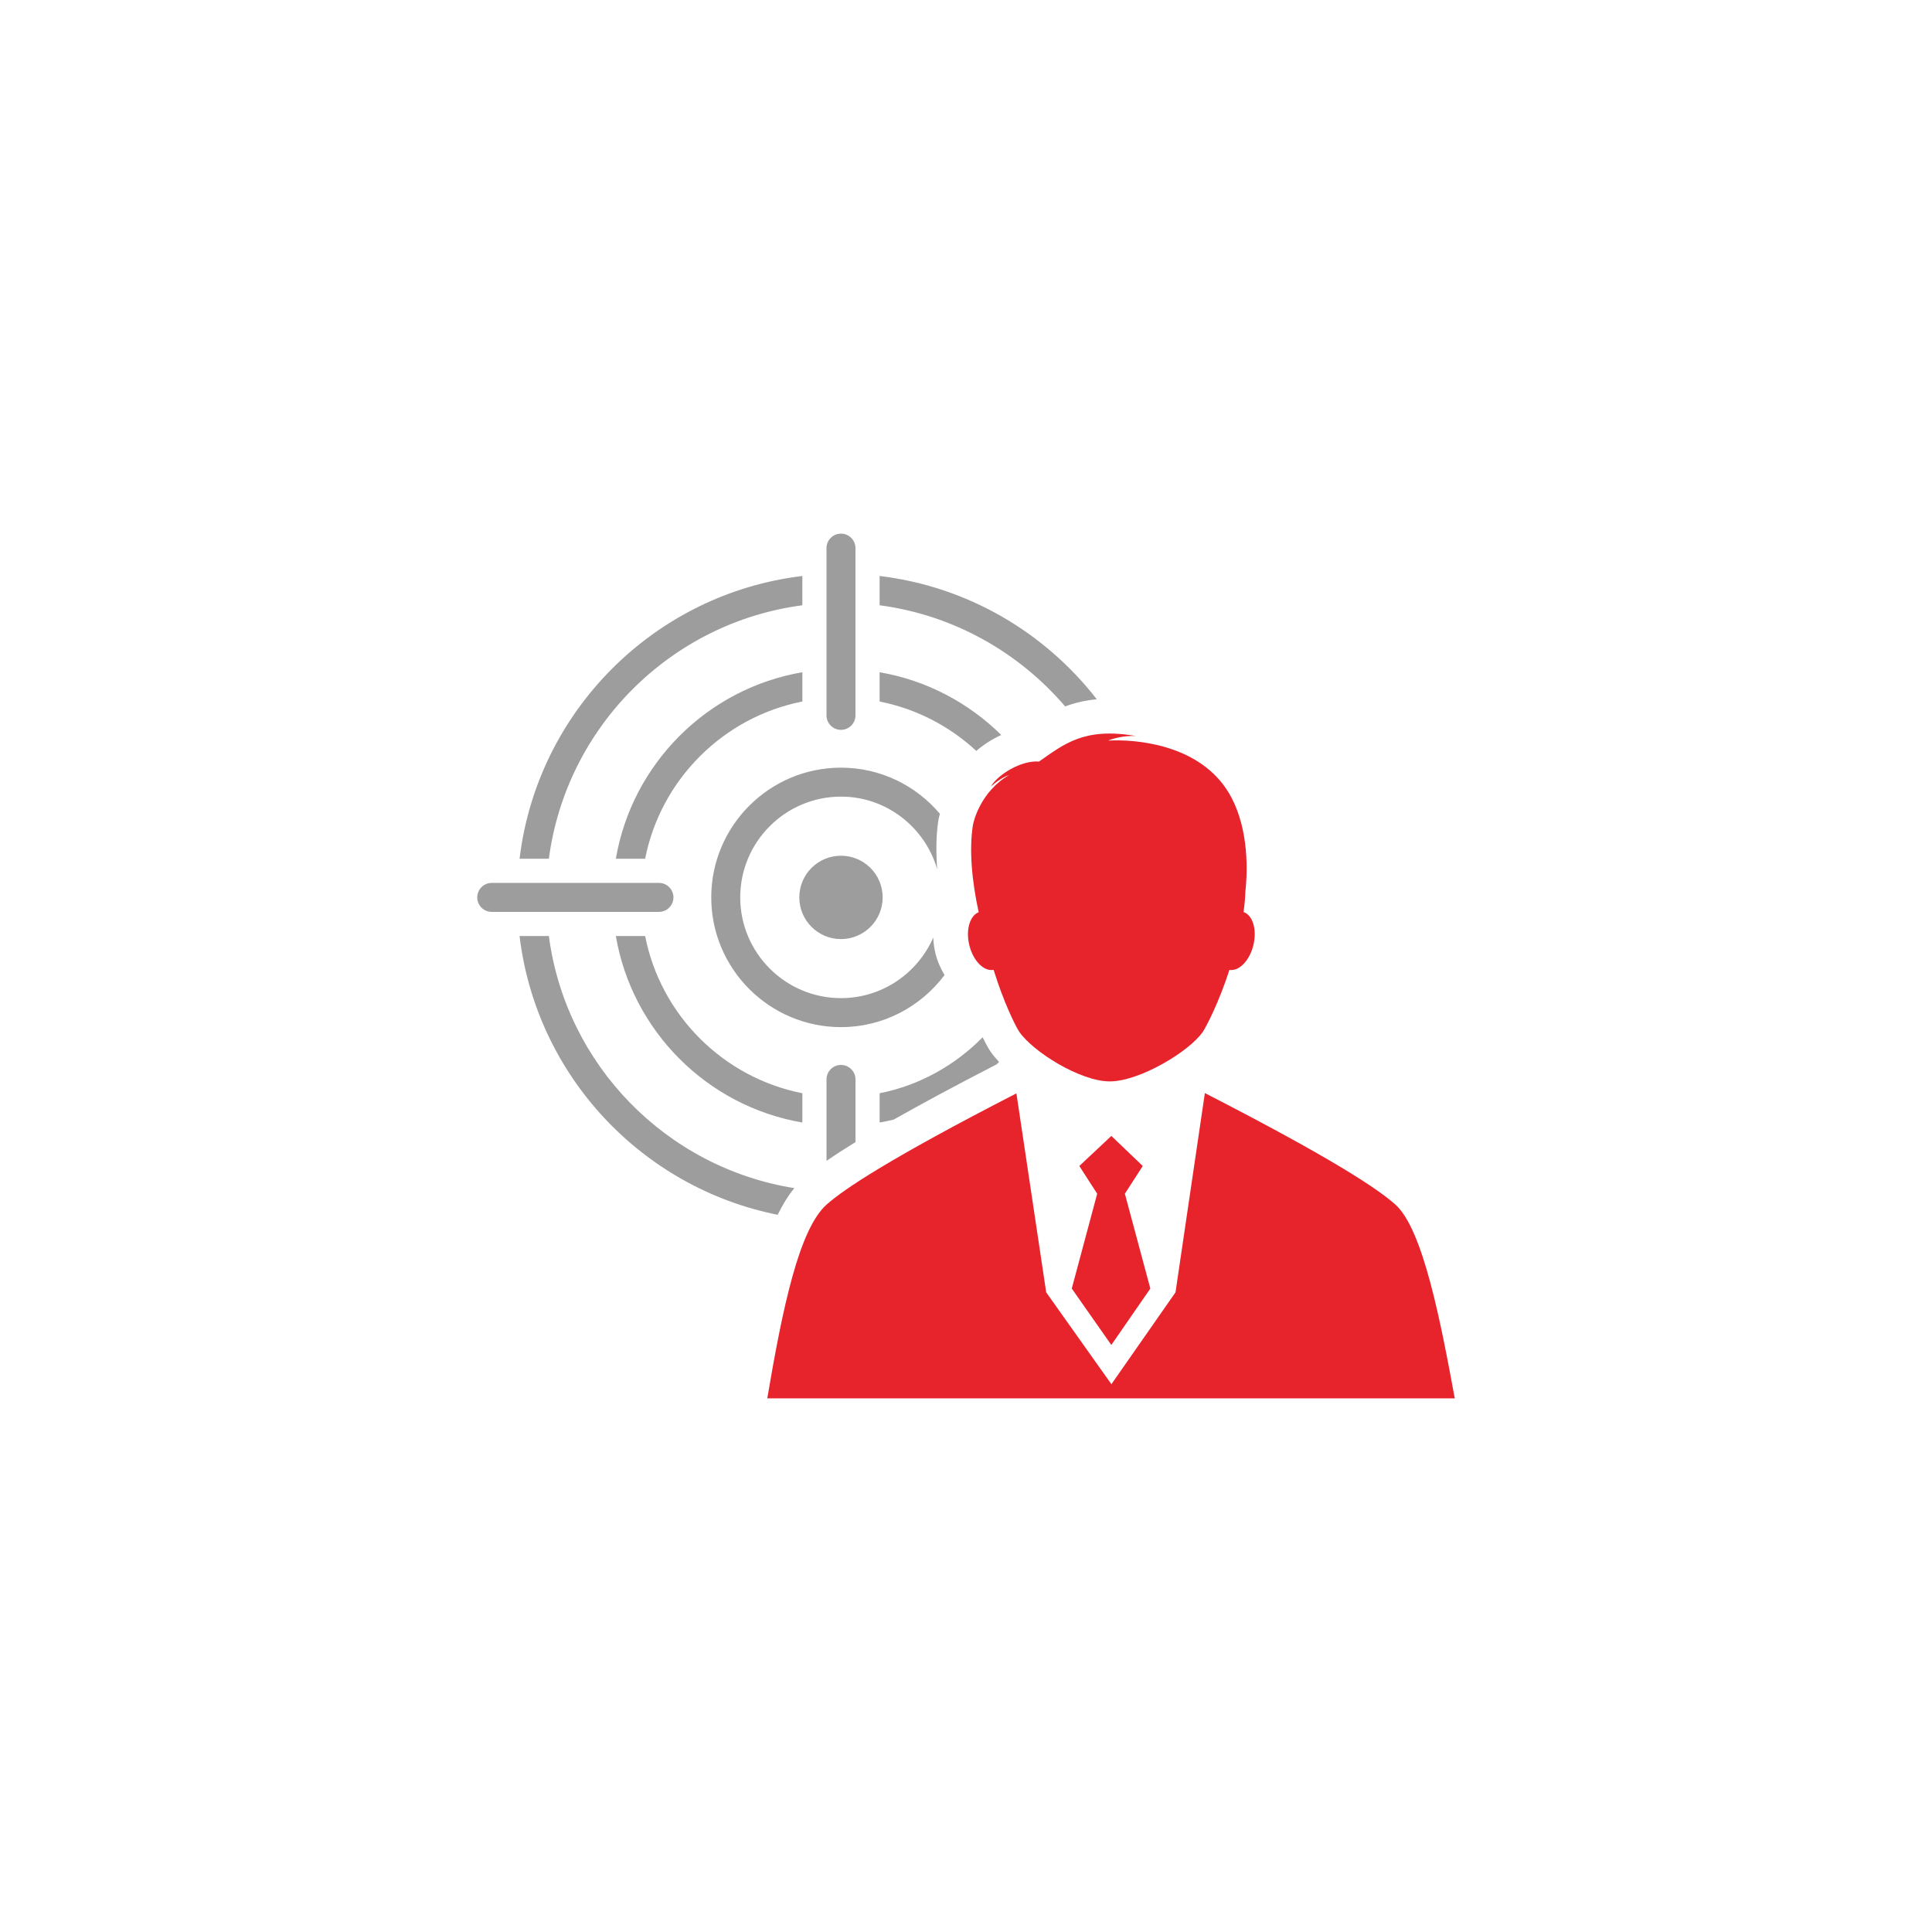 <?xml version="1.0" encoding="utf-8"?>
<!-- Generator: Adobe Illustrator 15.0.0, SVG Export Plug-In . SVG Version: 6.00 Build 0)  -->
<!DOCTYPE svg PUBLIC "-//W3C//DTD SVG 1.1//EN" "http://www.w3.org/Graphics/SVG/1.1/DTD/svg11.dtd">
<svg version="1.1" id="Layer_1" xmlns="http://www.w3.org/2000/svg" xmlns:xlink="http://www.w3.org/1999/xlink" x="0px" y="0px"
	 width="100px" height="100px" viewBox="0 0 100 100" enable-background="new 0 0 100 100" xml:space="preserve">
<g>
	<path fill-rule="evenodd" clip-rule="evenodd" fill="#E7232C" d="M72.218,62.342c-0.879-0.781-3.14-2.32-9.854-5.764l-1.52,10.314
		l-3.318,4.754l-3.375-4.754l-1.542-10.299C45.98,60,43.67,61.564,42.792,62.342c-1.436,1.271-2.287,5.371-3.078,10.037h35.584
		C74.577,68.455,73.656,63.613,72.218,62.342z M57.522,69.615l2.019-2.92l-1.318-4.908l0.926-1.436l-1.626-1.555l-1.658,1.555
		l0.925,1.436l-1.315,4.908L57.522,69.615z M50.169,48.911c0.197,0.82,0.756,1.387,1.26,1.286c0.508,1.655,1.139,2.93,1.326,3.204
		c0.688,1.016,3.145,2.572,4.687,2.572c1.546,0,4.131-1.557,4.82-2.572c0.184-0.273,0.84-1.549,1.373-3.2
		c0.498,0.083,1.048-0.479,1.241-1.29c0.193-0.801-0.036-1.542-0.51-1.704c0.049-0.349,0.083-0.696,0.093-1.035
		c0.209-1.935-0.054-3.98-1.013-5.377c-1.55-2.26-4.633-2.54-6.093-2.463c0.256-0.106,0.812-0.263,1.435-0.237
		c-2.678-0.463-3.719,0.427-5.01,1.324c-0.922-0.077-2.143,0.682-2.489,1.291c0.297-0.264,0.636-0.494,0.942-0.595
		c-1.484,0.867-1.843,2.408-1.872,2.589c-0.204,1.286-0.054,2.899,0.298,4.513C50.2,47.396,49.98,48.125,50.169,48.911z"/>
	<path fill="#9D9D9D" d="M41.372,46.449c0,1.191,0.966,2.158,2.157,2.158c1.192,0,2.157-0.967,2.157-2.158s-0.965-2.157-2.157-2.157
		C42.338,44.292,41.372,45.257,41.372,46.449z M41.529,34.795c-4.923,0.843-8.81,4.729-9.653,9.653h1.516
		c0.807-4.098,4.041-7.331,8.138-8.138V34.795z M48.649,42.122c-1.231-1.458-3.066-2.388-5.12-2.388
		c-3.702,0-6.715,3.013-6.715,6.715s3.013,6.715,6.715,6.715c2.193,0,4.136-1.063,5.36-2.695c-0.203-0.342-0.374-0.718-0.475-1.14
		c-0.066-0.271-0.098-0.539-0.108-0.802c-0.806,1.842-2.642,3.136-4.777,3.136c-2.876,0-5.215-2.34-5.215-5.215
		s2.339-5.215,5.215-5.215c2.366,0,4.346,1.594,4.981,3.756c-0.063-0.851-0.067-1.734,0.066-2.569
		C48.592,42.333,48.624,42.223,48.649,42.122z M33.392,48.449h-1.516c0.844,4.924,4.73,8.811,9.654,9.653v-1.516
		C37.433,55.779,34.198,52.547,33.392,48.449z M50.86,53.691c-1.428,1.445-3.262,2.488-5.33,2.895v1.516
		c0.246-0.041,0.488-0.096,0.729-0.152c1.467-0.832,3.234-1.781,5.327-2.859c0.043-0.039,0.084-0.082,0.126-0.123
		c-0.174-0.188-0.331-0.373-0.453-0.555C51.159,54.266,51.021,54.018,50.86,53.691z M43.53,55.121c-0.414,0-0.75,0.336-0.75,0.75
		v4.217c0.427-0.297,0.926-0.619,1.5-0.973v-3.244C44.28,55.457,43.944,55.121,43.53,55.121z M34.857,46.449
		c0-0.414-0.336-0.75-0.75-0.75h-8.655c-0.414,0-0.75,0.336-0.75,0.75s0.336,0.75,0.75,0.75h8.655
		C34.521,47.199,34.857,46.863,34.857,46.449z M41.529,31.329v-1.516c-7.647,0.915-13.722,6.989-14.636,14.636h1.516
		C29.308,37.631,34.711,32.227,41.529,31.329z M28.409,48.449h-1.516c0.862,7.217,6.322,13.028,13.36,14.428
		c0.263-0.539,0.548-0.998,0.862-1.379C34.495,60.438,29.288,55.127,28.409,48.449z M43.529,37.777c0.414,0,0.75-0.336,0.75-0.75
		v-8.656c0-0.414-0.336-0.75-0.75-0.75s-0.75,0.336-0.75,0.75v8.656C42.779,37.441,43.115,37.777,43.529,37.777z M45.529,29.813
		v1.516c3.83,0.505,7.209,2.437,9.603,5.235c0.479-0.178,1.016-0.313,1.638-0.369C54.089,32.74,50.09,30.359,45.529,29.813z
		 M45.529,36.311c1.909,0.376,3.628,1.283,5.004,2.556c0.378-0.328,0.819-0.609,1.292-0.824c-1.685-1.663-3.86-2.83-6.296-3.247
		V36.311z"/>
</g>
</svg>
